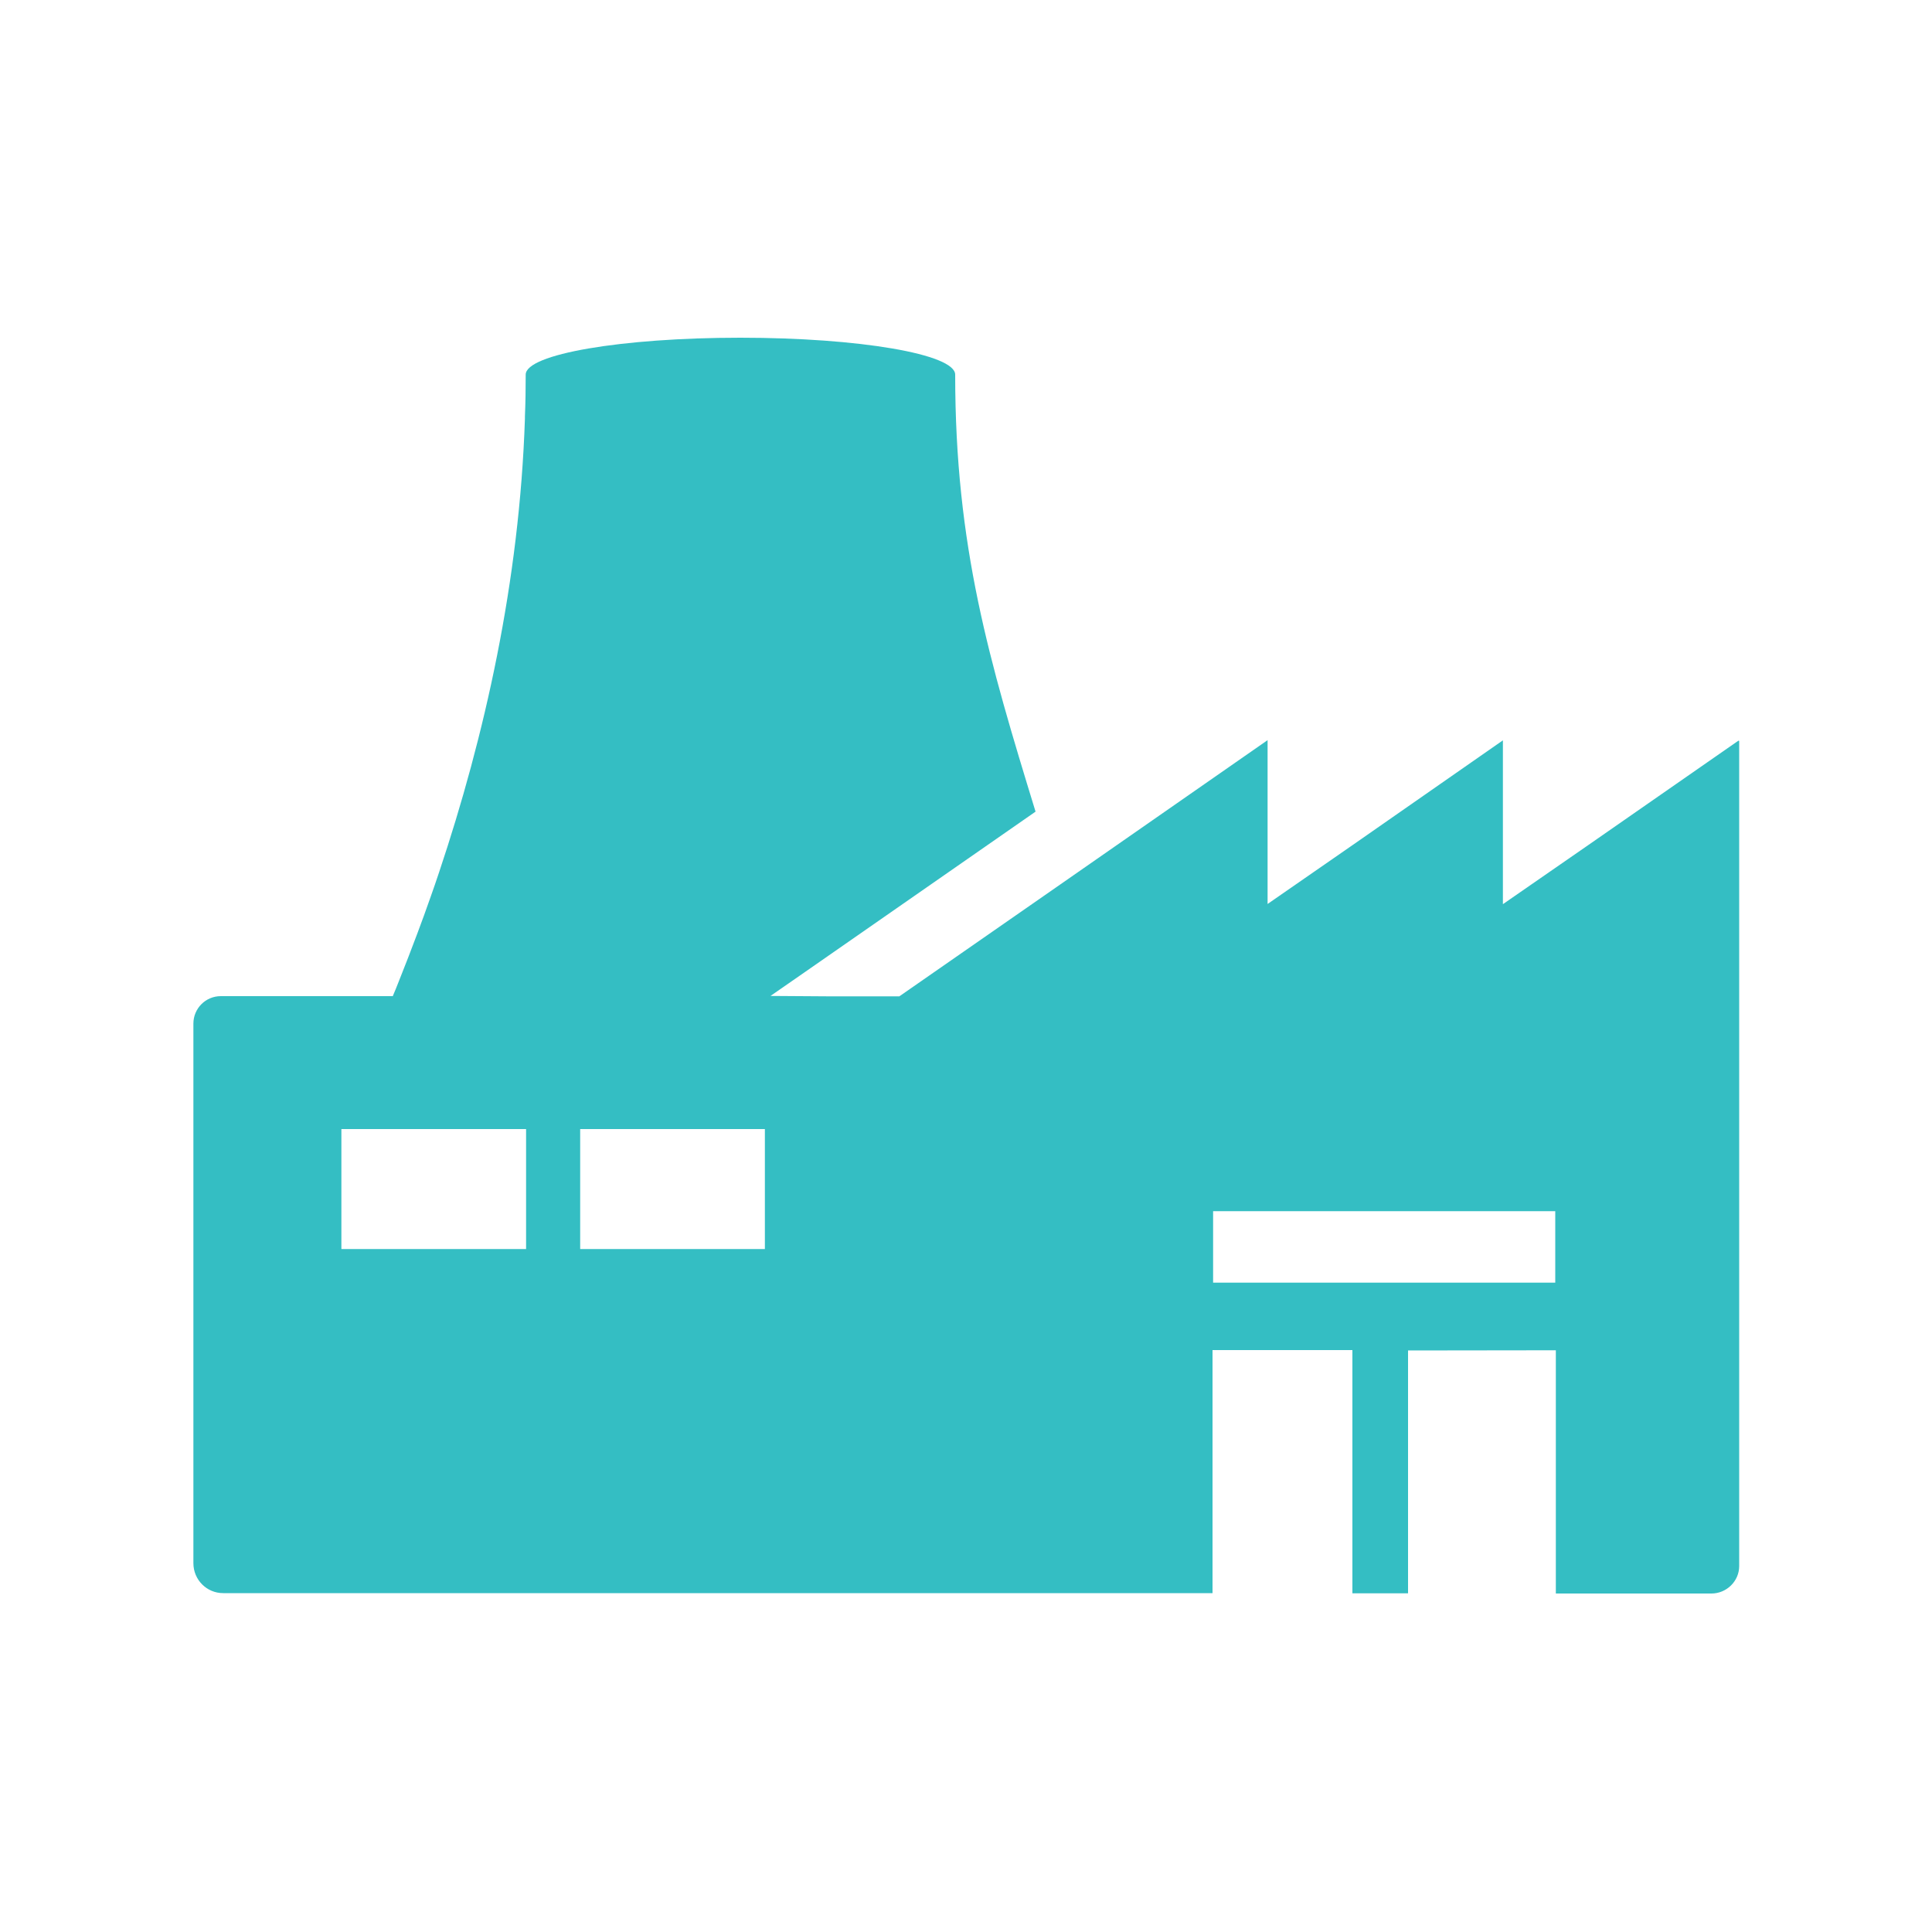 <svg viewBox="0 0 100 100" xmlns="http://www.w3.org/2000/svg"><path d="m90 38.35h-.01s0-.02 0-.02l-7.78 5.41-4.42 3.06v-8.45s0 0 0 0v-.03l-7.75 5.4-4.43 3.07v-8.45s0 0 0 0v-.03l-10.76 7.49-8.3 5.77h-3.69l-2.98-.02 1.73-1.2 11.99-8.34c-2.4-7.82-4.16-13.73-4.16-22.62 0-1.06-4.97-1.91-11.12-1.91s-11.11.85-11.11 1.91c0 .73-.01 1.45-.04 2.17v.11c-.28 8.44-2.09 16.45-4.44 23.47-.14.42-.28.83-.43 1.25-.23.65-.46 1.3-.7 1.93-.31.83-.63 1.65-.96 2.48-.1.25-.2.51-.31.76h-8.9c-.79 0-1.42.64-1.42 1.42v27.93c0 .86.69 1.55 1.54 1.55h51.18s0 0 0 0h.03v-12.58h7.24v12.56.03h2.85s0 0 0 0h.03v-12.57s7.65-.01 7.65-.01v12.56.03h8.05c.79 0 1.44-.64 1.44-1.42v-42.72zm-9.5 24.34v3.7h-17.71v-3.7zm-40.91-4.25v6.21h-9.56v-6.21zm-12.36 0v6.21h-9.56v-6.21z" fill="#34bec3"/></svg>
